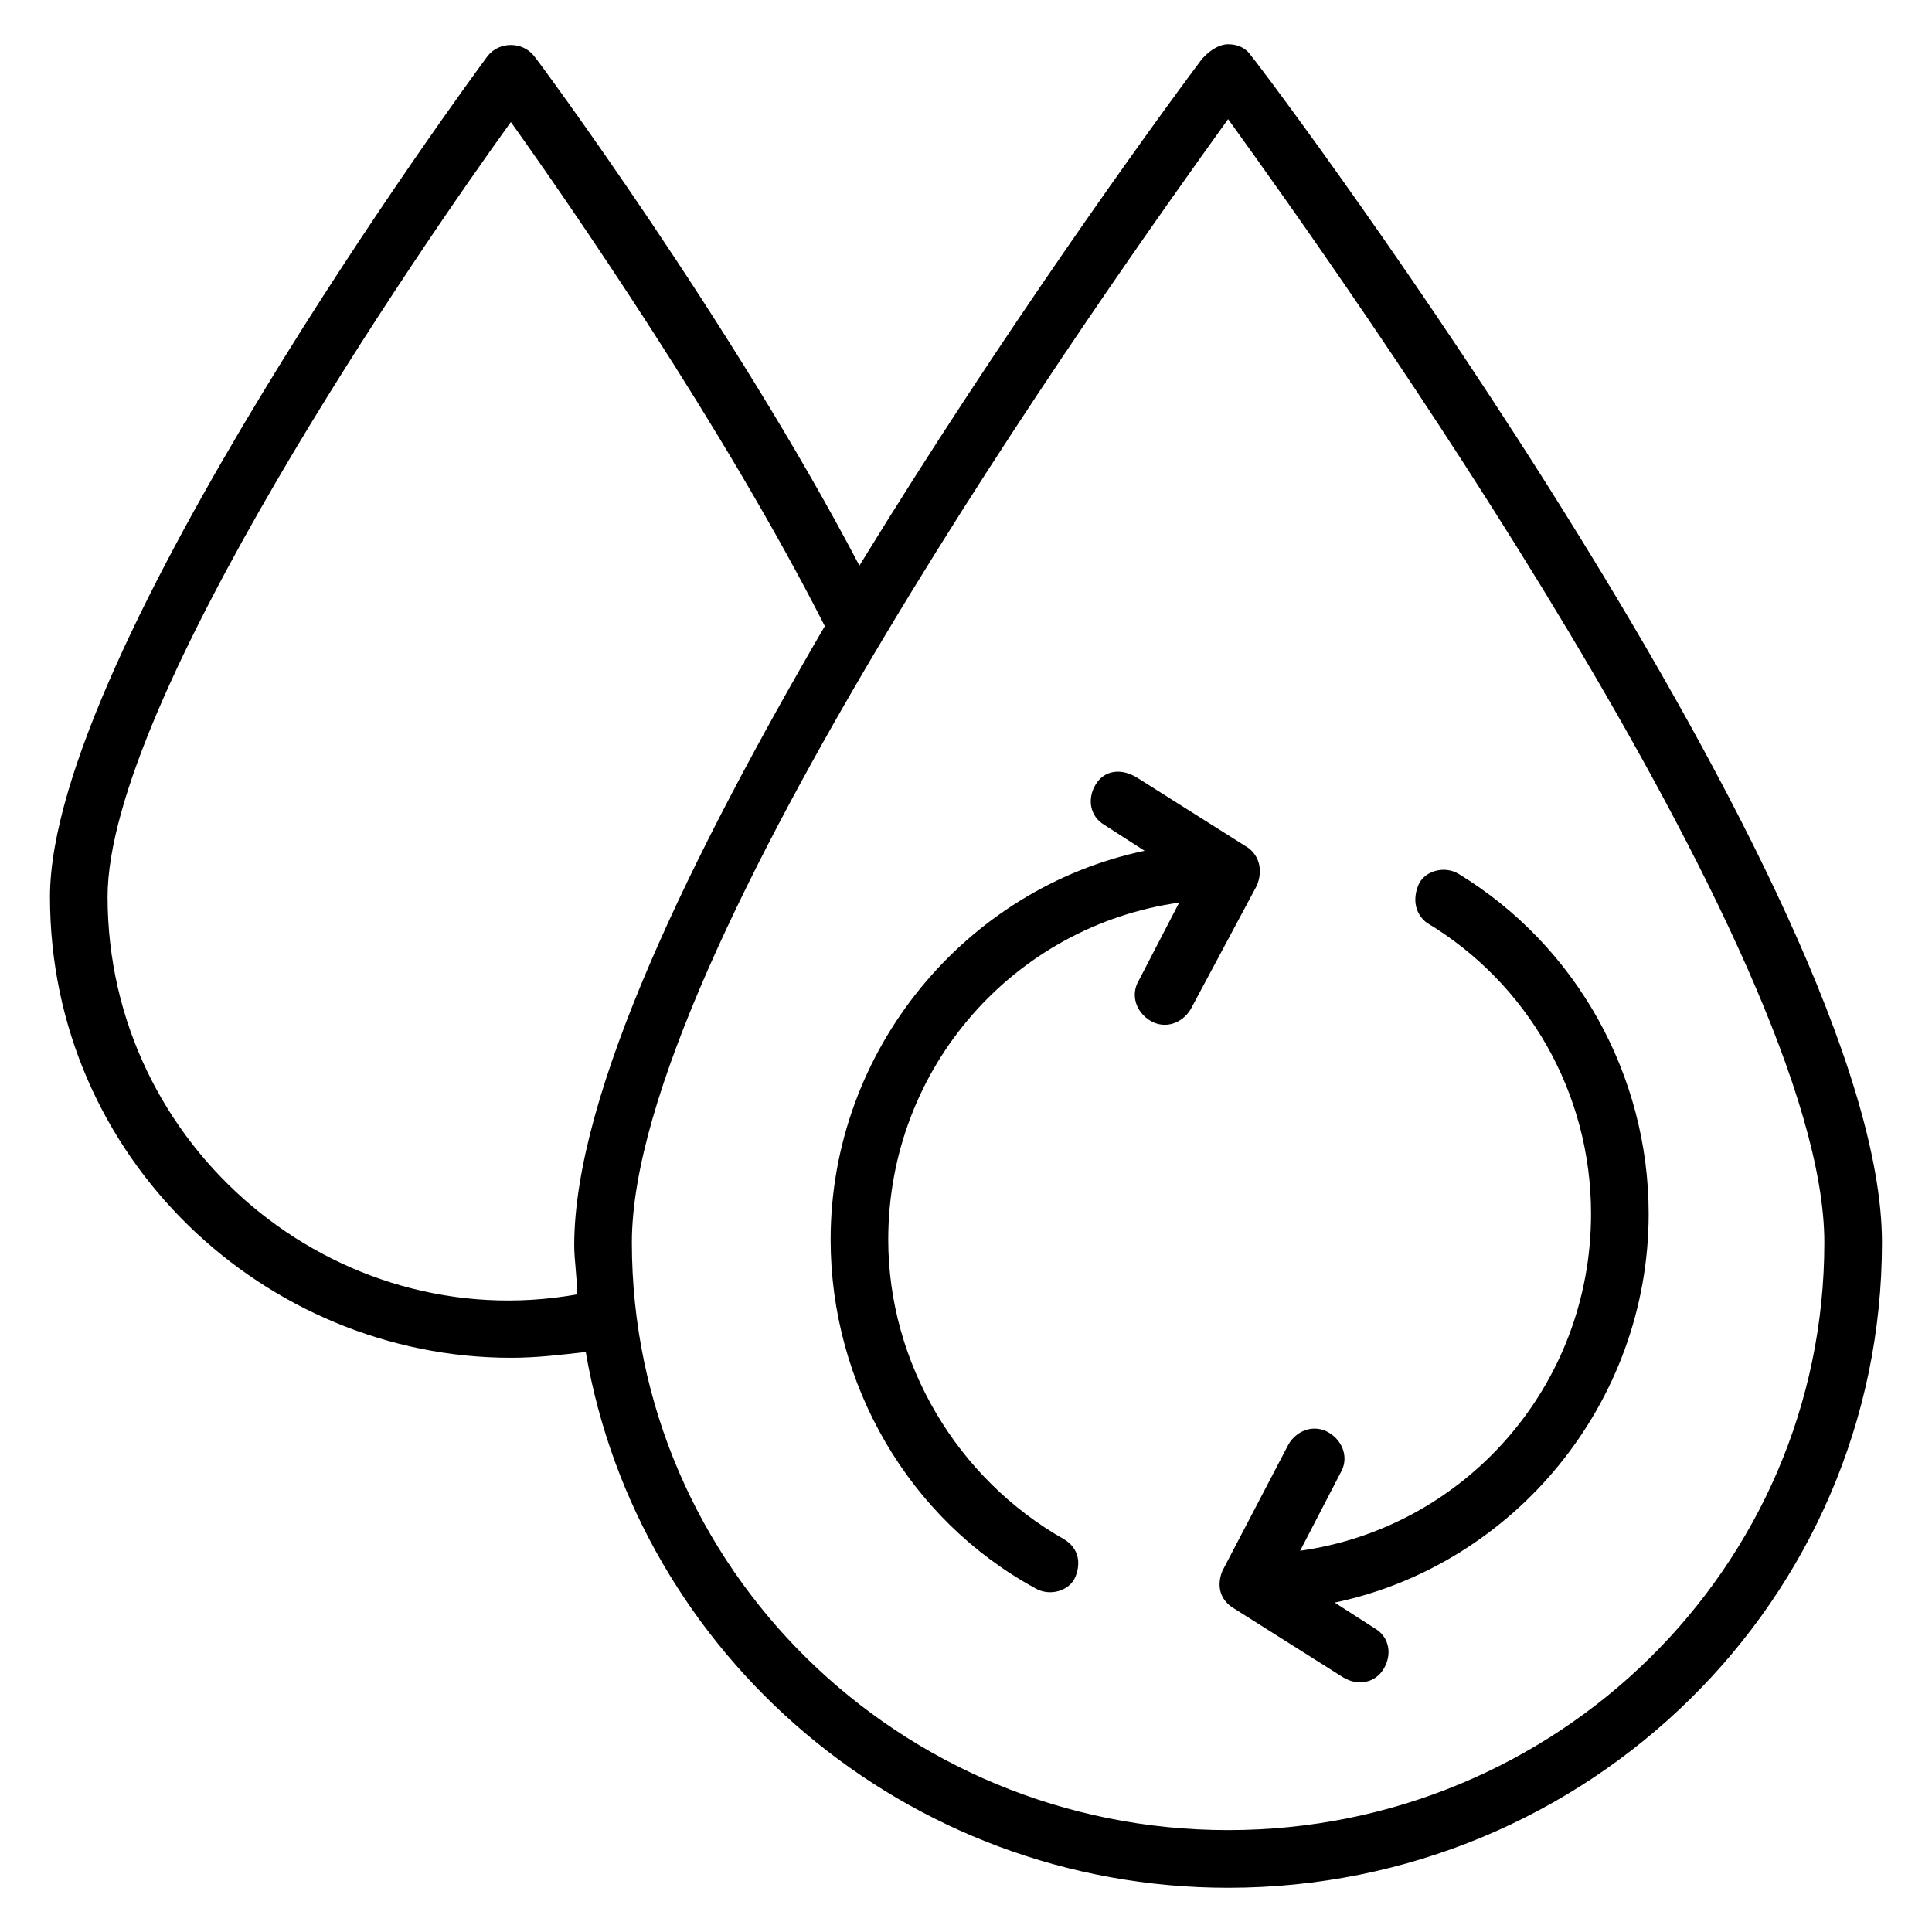 <?xml version="1.0" encoding="UTF-8"?>
<!-- Uploaded to: SVG Repo, www.svgrepo.com, Generator: SVG Repo Mixer Tools -->
<svg fill="#000000" width="800px" height="800px" version="1.1" viewBox="144 144 512 512" xmlns="http://www.w3.org/2000/svg">
 <g>
  <path d="m469.46 155.73c-2.289 0-4.582 1.527-6.106 3.055l-0.762 0.762c-13.742 18.32-53.434 73.281-90.84 134.35-33.59-64.117-85.5-134.35-86.262-135.11-3.055-3.816-9.16-3.816-12.215 0-4.578 6.106-116.03 158.01-116.03 222.9 0 69.465 57.25 122.14 122.14 122.14 6.871 0 12.977-0.762 19.848-1.527 13.738 80.148 84.73 141.98 170.23 141.98 95.418 0 173.28-76.336 173.28-170.99 0-91.602-160.3-306.1-167.17-314.5-1.531-2.289-3.82-3.055-6.109-3.055zm-172.52 331.29c-64.121 11.449-124.43-38.93-124.43-105.34 0-51.906 83.203-172.52 106.87-205.34 15.266 21.375 56.488 80.914 83.203 133.59-35.113 60.305-66.41 123.66-66.41 164.12 0.004 3.816 0.766 8.398 0.766 12.977zm172.52 141.98c-87.023 0-158.01-69.465-158.01-155.72 0-76.336 126.71-254.2 158.01-297.71 29.77 41.223 158.01 221.37 158.01 297.71 0 86.258-70.992 155.72-158.01 155.72z"/>
  <path d="m434.35 351.91c-2.289 3.816-1.527 8.398 2.289 10.688l10.688 6.871c-47.328 9.922-83.203 52.672-83.203 103.05 0 38.168 20.609 74.043 54.199 92.363 3.816 2.289 9.16 0.762 10.688-3.055 1.527-3.816 0.762-7.633-3.055-9.922-28.242-16.031-46.562-46.562-46.562-79.387 0-45.801 33.586-83.203 77.098-89.312l-10.688 20.613c-2.289 3.816-0.762 8.398 3.055 10.688 3.816 2.289 8.398 0.762 10.688-3.055l17.559-32.824c1.527-3.816 0.762-7.633-2.289-9.922l-29.008-18.32c-4.586-3.055-9.164-2.293-11.457 1.523z"/>
  <path d="m470.99 570.23 29.008 18.32c3.816 2.289 8.398 1.527 10.688-2.289 2.289-3.816 1.527-8.398-2.289-10.688l-10.688-6.871c47.328-9.922 83.203-52.672 83.203-103.05 0-36.641-19.082-70.992-50.383-90.074-3.816-2.289-9.16-0.762-10.688 3.055s-0.762 7.633 2.289 9.922c26.719 16.031 43.512 45.039 43.512 77.098 0 45.801-33.586 83.203-77.098 89.312l10.688-20.609c2.289-3.816 0.762-8.398-3.055-10.688-3.816-2.289-8.398-0.762-10.688 3.055l-17.551 33.582c-1.527 3.816-0.766 7.633 3.051 9.926z"/>
 </g>
</svg>